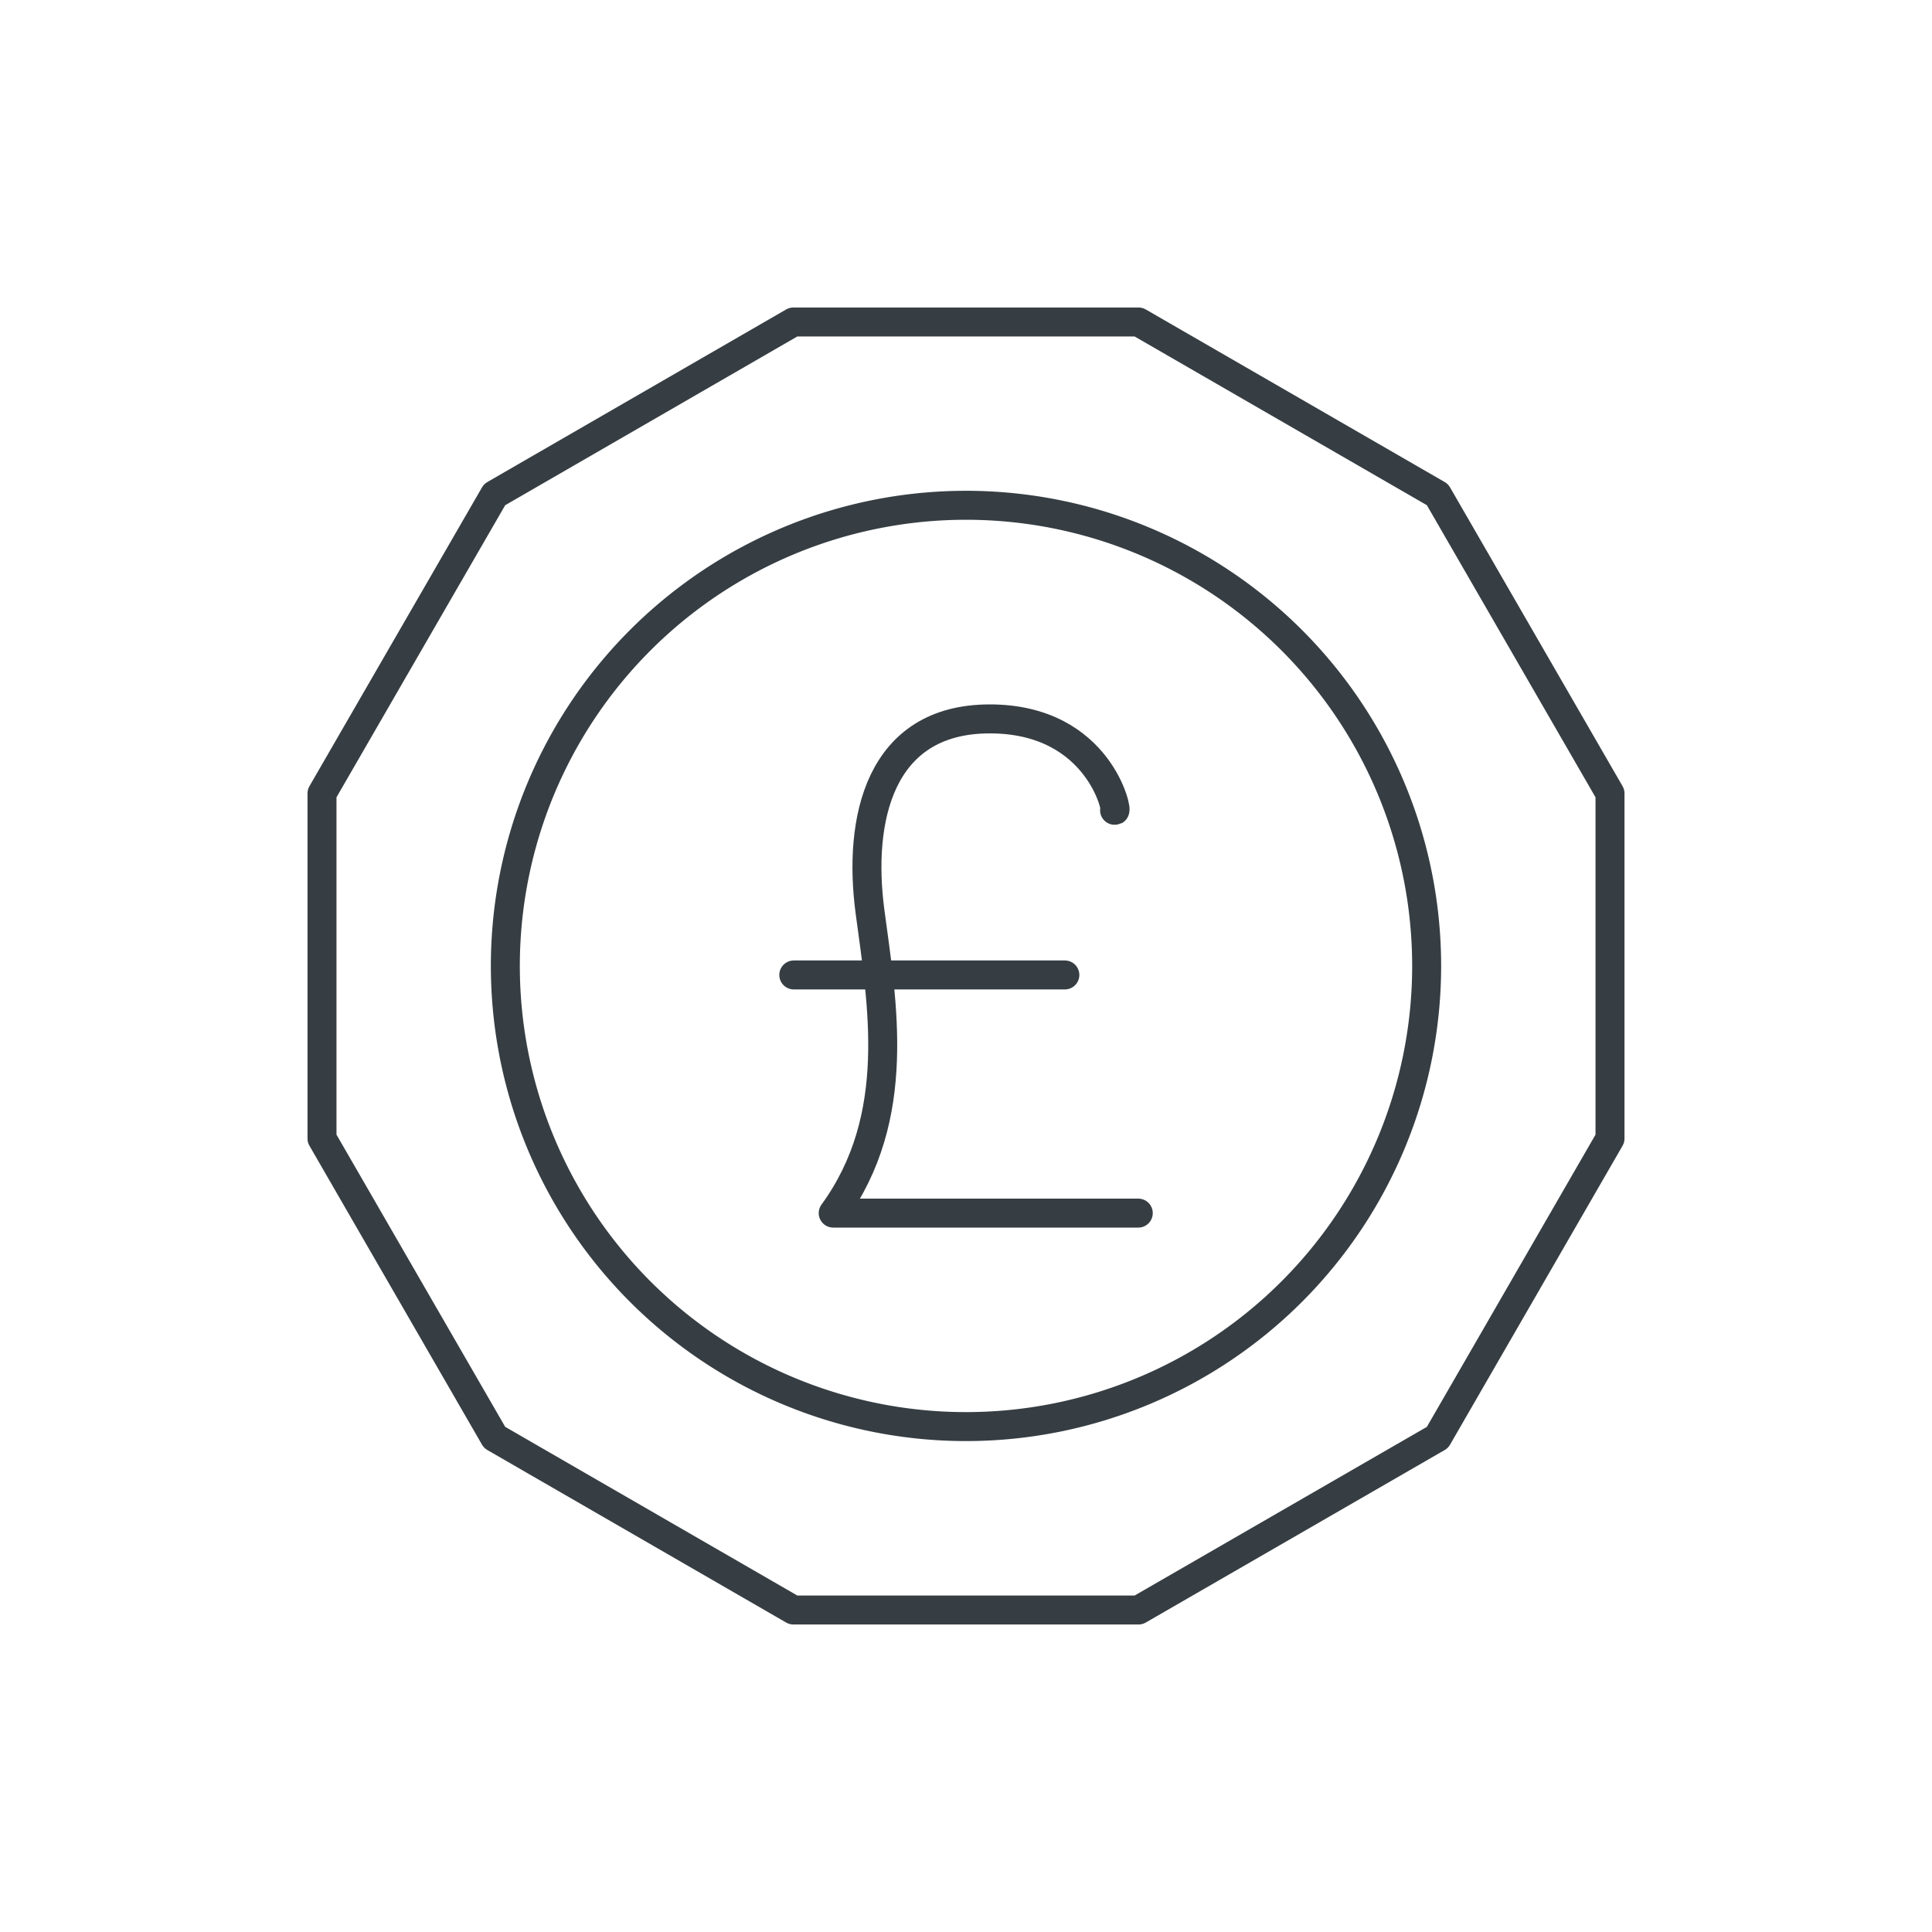 <svg xmlns="http://www.w3.org/2000/svg" viewBox="0 0 300 300"><defs><style>.a{fill:none;stroke:#363e43;stroke-linecap:round;stroke-linejoin:round;stroke-width:4.5px;}</style></defs><title>MoL_Icons_New_FA_06</title><path class="a" d="M173.07,125.82c.64.75-2.15-14.19-19.37-14.19s-20.49,15.71-18.61,29.89,5.18,31.91-5.71,46.85h47.37"/><line class="a" x1="123.26" y1="151.39" x2="165.35" y2="151.39"/><polygon class="a" points="123.2 250 76.8 223.21 50 176.79 50 123.2 76.8 76.8 123.2 50 176.79 50 223.21 76.8 250 123.2 250 176.79 223.21 223.21 176.79 250 123.2 250"/><path class="a" d="M221.53,150A71.53,71.53,0,1,0,150,221.52,71.54,71.54,0,0,0,221.53,150Z"/></svg>